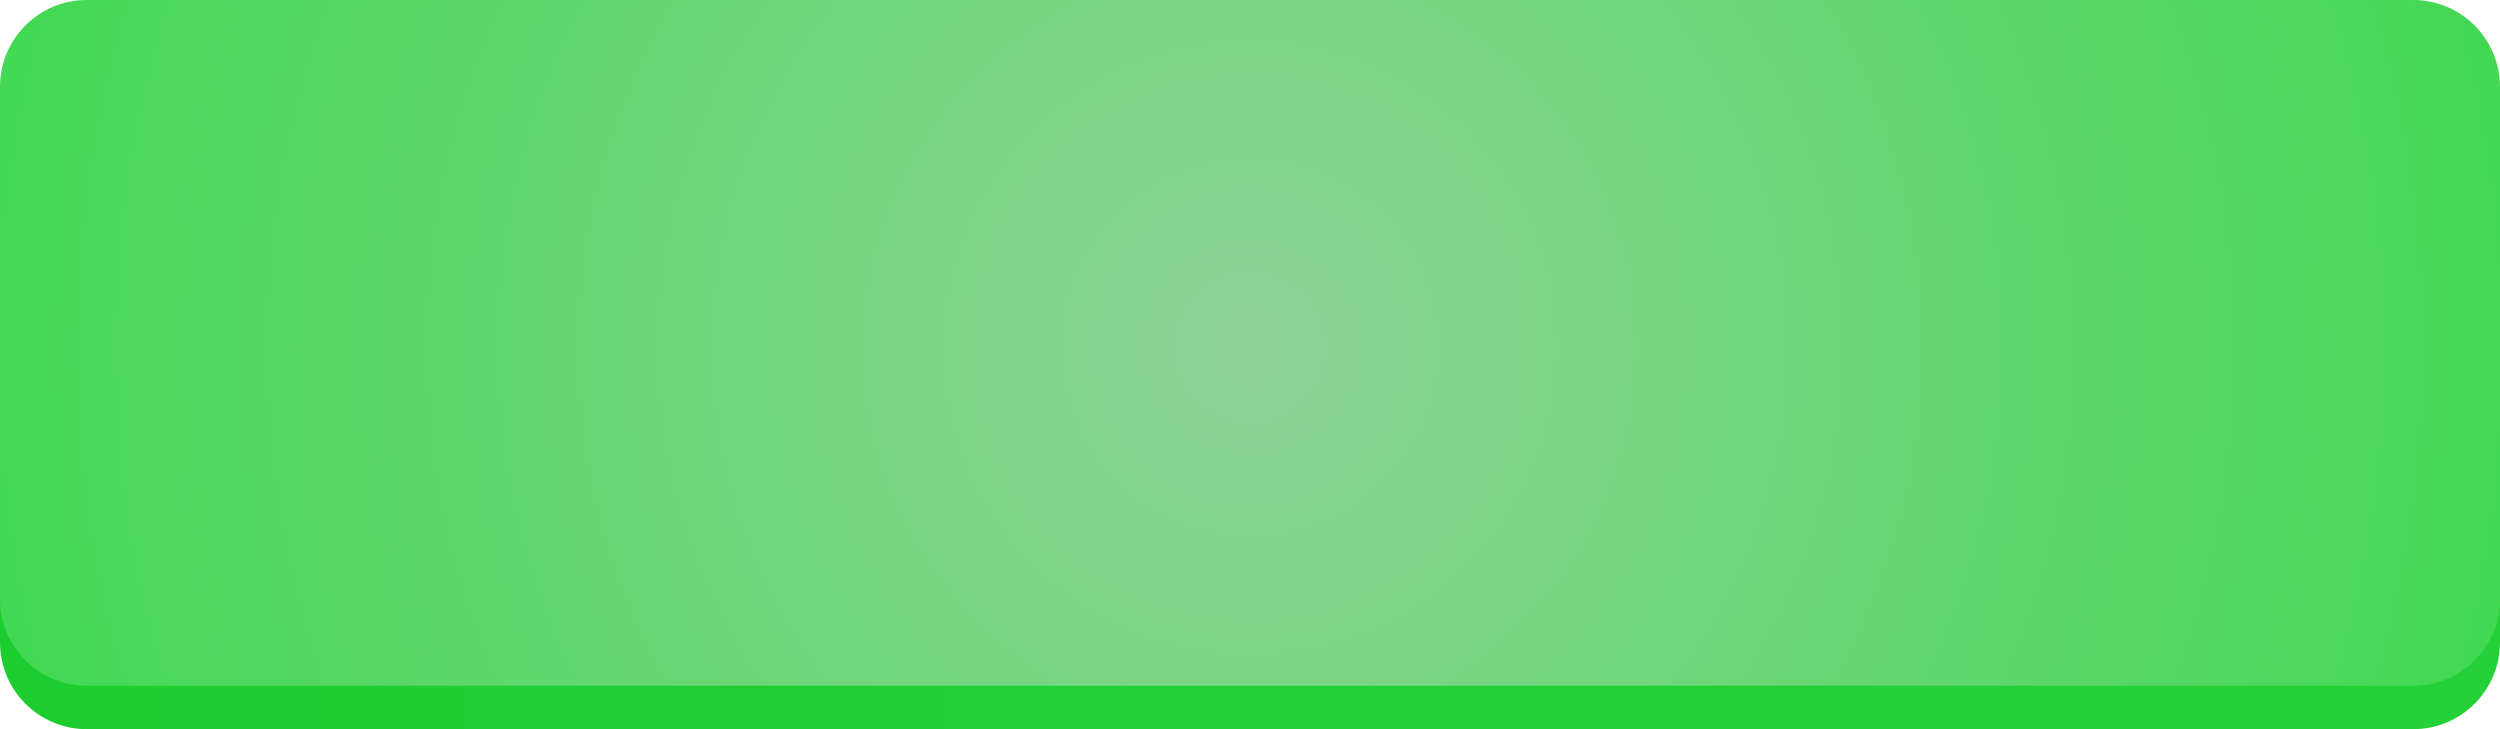 <?xml version="1.0" encoding="UTF-8"?> <svg xmlns="http://www.w3.org/2000/svg" width="288" height="84" viewBox="0 0 288 84" fill="none"> <path d="M278 5H10C4.477 5 0 9.477 0 15V74C0 79.523 4.477 84 10 84H278C283.523 84 288 79.523 288 74V15C288 9.477 283.523 5 278 5Z" fill="url(#paint0_linear_374_396)"></path> <path d="M278 0H10C4.477 0 0 4.477 0 10V69C0 74.523 4.477 79 10 79H278C283.523 79 288 74.523 288 69V10C288 4.477 283.523 0 278 0Z" fill="url(#paint1_radial_374_396)"></path> <defs> <linearGradient id="paint0_linear_374_396" x1="1.68918e-06" y1="45" x2="288" y2="45" gradientUnits="userSpaceOnUse"> <stop stop-color="#1CCD30"></stop> <stop offset="1" stop-color="#24D138"></stop> </linearGradient> <radialGradient id="paint1_radial_374_396" cx="0" cy="0" r="1" gradientUnits="userSpaceOnUse" gradientTransform="translate(144 40) scale(144)"> <stop stop-color="#8FD497"></stop> <stop offset="1" stop-color="#43D854"></stop> </radialGradient> </defs> </svg> 